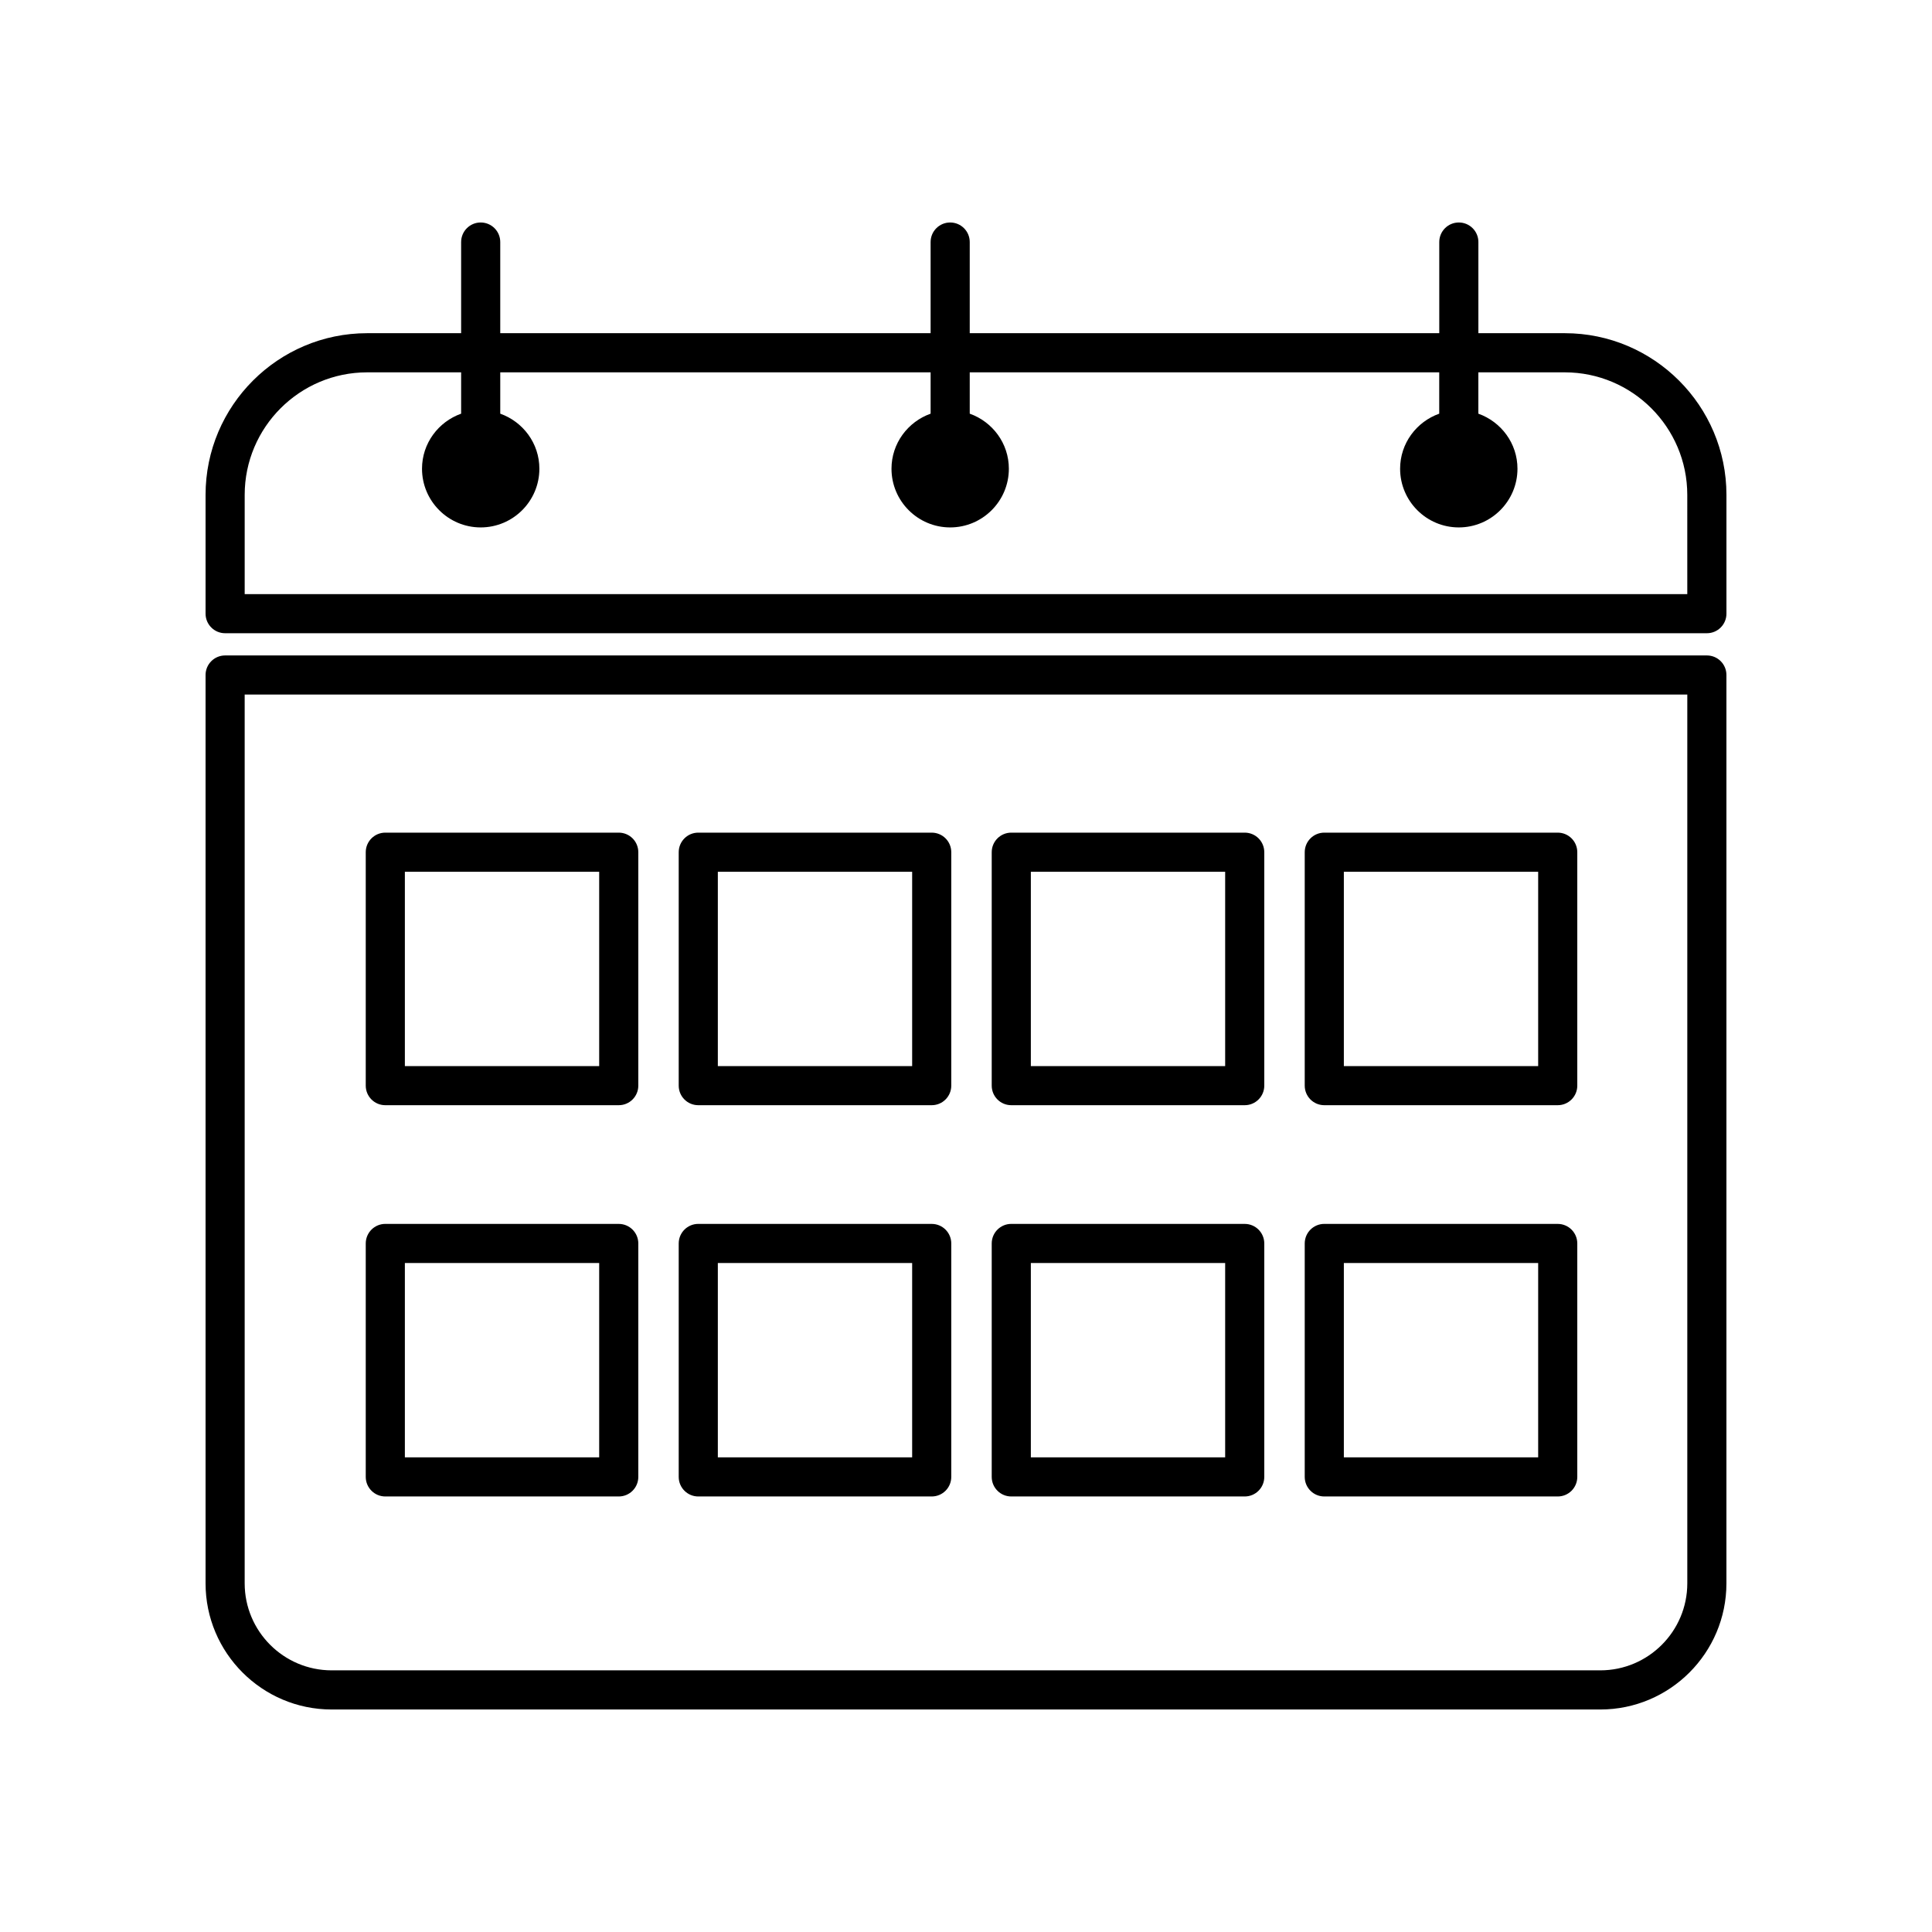 <?xml version="1.0" encoding="UTF-8"?>
<!-- Uploaded to: ICON Repo, www.iconrepo.com, Generator: ICON Repo Mixer Tools -->
<svg fill="#000000" width="800px" height="800px" version="1.1" viewBox="144 144 512 512" xmlns="http://www.w3.org/2000/svg">
 <g>
  <path d="m596.34 317.7h-392.68c-2.867 0-5.184 2.324-5.184 5.184v240.72c0 18.43 14.992 33.43 33.422 33.43h336.2c18.43 0 33.422-14.992 33.422-33.43v-240.72c0.008-2.863-2.312-5.184-5.176-5.184zm-5.188 245.9c0 12.715-10.344 23.059-23.055 23.059h-336.2c-12.711 0-23.055-10.344-23.055-23.059v-235.54h382.31z"/>
  <path d="m558.69 232.3h-22.902v-24.156c0-2.863-2.316-5.184-5.184-5.184-2.867 0-5.184 2.324-5.184 5.184v24.156h-124.43v-24.156c0-2.863-2.316-5.184-5.184-5.184-2.867 0-5.184 2.324-5.184 5.184v24.156h-114.05v-24.156c0-2.863-2.316-5.184-5.184-5.184-2.867 0-5.184 2.324-5.184 5.184v24.156h-24.895c-23.617 0-42.832 19.219-42.832 42.84v31.488c0 2.863 2.316 5.184 5.184 5.184h392.68c2.867 0 5.184-2.324 5.184-5.184v-31.488c0-23.617-19.223-42.84-42.836-42.84zm32.465 69.148h-382.31v-26.305c0-17.906 14.566-32.469 32.465-32.469h24.895v10.953c-6.019 2.144-10.367 7.848-10.367 14.594 0 8.574 6.977 15.551 15.551 15.551s15.551-6.977 15.551-15.551c0-6.75-4.348-12.449-10.367-14.594v-10.953h114.05v10.953c-6.019 2.144-10.367 7.848-10.367 14.594 0 8.574 6.977 15.551 15.551 15.551 8.574 0 15.551-6.977 15.551-15.551 0-6.75-4.348-12.449-10.367-14.594v-10.953h124.42v10.953c-6.019 2.144-10.367 7.848-10.367 14.594 0 8.574 6.977 15.551 15.551 15.551s15.551-6.977 15.551-15.551c0-6.75-4.348-12.449-10.367-14.594v-10.953h22.902c17.898 0 32.465 14.566 32.465 32.469l0.004 26.305z"/>
  <path d="m246.11 436.89h61.863c2.867 0 5.184-2.324 5.184-5.184v-61.863c0-2.863-2.316-5.184-5.184-5.184h-61.863c-2.867 0-5.184 2.324-5.184 5.184v61.863c0 2.863 2.316 5.184 5.184 5.184zm5.184-61.859h51.496v51.496l-51.496-0.004z"/>
  <path d="m329.05 436.89h61.863c2.867 0 5.184-2.324 5.184-5.184v-61.863c0-2.863-2.316-5.184-5.184-5.184h-61.863c-2.867 0-5.184 2.324-5.184 5.184v61.863c0 2.863 2.316 5.184 5.184 5.184zm5.184-61.859h51.496v51.496l-51.496-0.004z"/>
  <path d="m412 436.89h61.863c2.867 0 5.184-2.324 5.184-5.184v-61.863c0-2.863-2.316-5.184-5.184-5.184h-61.863c-2.867 0-5.184 2.324-5.184 5.184v61.863c0 2.863 2.316 5.184 5.184 5.184zm5.184-61.859h51.496v51.496l-51.496-0.004z"/>
  <path d="m494.95 436.89h61.863c2.867 0 5.184-2.324 5.184-5.184v-61.863c0-2.863-2.316-5.184-5.184-5.184h-61.863c-2.867 0-5.184 2.324-5.184 5.184v61.863c0 2.863 2.316 5.184 5.184 5.184zm5.184-61.859h51.496v51.496l-51.496-0.004z"/>
  <path d="m246.11 540.58h61.863c2.867 0 5.184-2.324 5.184-5.184v-61.863c0-2.863-2.316-5.184-5.184-5.184l-61.863-0.004c-2.867 0-5.184 2.324-5.184 5.184v61.863c0 2.863 2.316 5.188 5.184 5.188zm5.184-61.863h51.496v51.496l-51.496-0.004z"/>
  <path d="m329.05 540.58h61.863c2.867 0 5.184-2.324 5.184-5.184v-61.863c0-2.863-2.316-5.184-5.184-5.184l-61.863-0.004c-2.867 0-5.184 2.324-5.184 5.184v61.863c0 2.863 2.316 5.188 5.184 5.188zm5.184-61.863h51.496v51.496l-51.496-0.004z"/>
  <path d="m412 540.58h61.863c2.867 0 5.184-2.324 5.184-5.184v-61.863c0-2.863-2.316-5.184-5.184-5.184l-61.863-0.004c-2.867 0-5.184 2.324-5.184 5.184v61.863c0 2.863 2.316 5.188 5.184 5.188zm5.184-61.863h51.496v51.496l-51.496-0.004z"/>
  <path d="m494.95 540.58h61.863c2.867 0 5.184-2.324 5.184-5.184v-61.863c0-2.863-2.316-5.184-5.184-5.184l-61.863-0.004c-2.867 0-5.184 2.324-5.184 5.184v61.863c0 2.863 2.316 5.188 5.184 5.188zm5.184-61.863h51.496v51.496l-51.496-0.004z"/>
 </g>
</svg>
